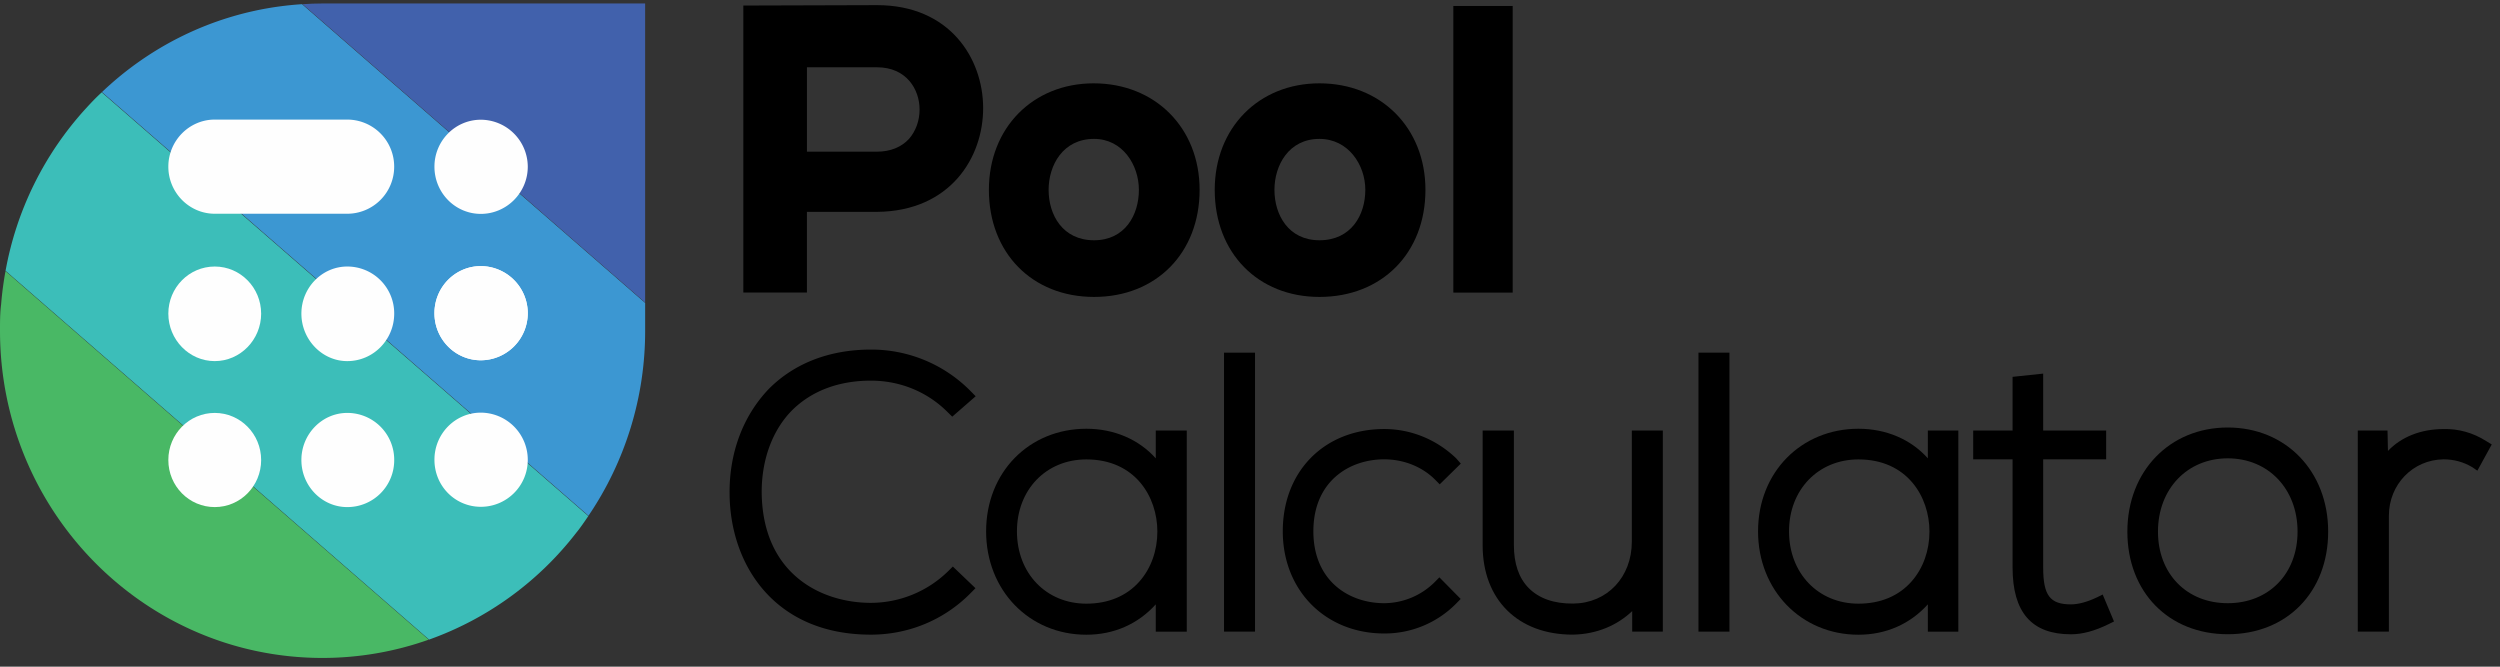 <svg xmlns="http://www.w3.org/2000/svg" width="180" height="48" viewBox="0 0 180 48"><rect x="0" y="0" width="180" height="48" fill="#333333" stroke="none"/><g><g><g><path d="M62.7 27.406c2.125 0 4.1.818 5.563 2.302l.299.292 1.687-1.47-.346-.35a10.022 10.022 0 0 0-7.202-3.01c-2.977 0-5.517.99-7.343 2.83-1.855 1.935-2.859 4.603-2.827 7.545.026 5.053 3.18 10.15 10.17 10.15 2.732 0 5.299-1.069 7.202-3.01l.331-.335-1.63-1.56-.312.31a7.97 7.97 0 0 1-5.591 2.305c-3.582 0-7.788-2.075-7.859-7.92C54.828 33.12 55.603 31 57 29.57c1.41-1.415 3.373-2.164 5.7-2.164"/></g><g><path d="M83.215 31h2.232v14.481h-2.232v-1.967c-1.284 1.42-3.017 2.186-4.997 2.186-4.12 0-7.218-3.2-7.218-7.443 0-4.257 3.097-7.387 7.218-7.387 2.009 0 3.782.776 4.997 2.13zm-4.997 12.464c1.586 0 2.912-.557 3.835-1.612.823-.94 1.277-2.213 1.277-3.581 0-2.5-1.6-5.193-5.112-5.193-2.896 0-4.998 2.179-4.998 5.18 0 3.017 2.102 5.206 4.998 5.206z"/></g><g><path d="M88.13 45.477h2.231V25.39H88.13z"/></g><g><path d="M99.669 33.072c1.406 0 2.745.54 3.673 1.48l.316.32 1.52-1.492-.333-.38c-1.4-1.343-3.239-2.11-5.176-2.11-4.303 0-7.309 3.027-7.309 7.361 0 4.264 3.073 7.36 7.309 7.36a7.22 7.22 0 0 0 5.18-2.16l.32-.327-1.533-1.555-.321.326a5.198 5.198 0 0 1-3.646 1.535c-2.542 0-5.106-1.601-5.106-5.179 0-3.578 2.564-5.18 5.106-5.18"/></g><g><path d="M117.491 39c0 2.555-1.774 4.433-4.219 4.457-1.381.014-2.462-.37-3.198-1.11-.725-.73-1.074-1.775-1.074-3.11V31h-2.25v8.264c0 3.906 2.54 6.43 6.48 6.43 1.77-.026 3.233-.694 4.288-1.694v1.475h2.205V31h-2.232z"/></g><g><path d="M122.29 45.477h2.231V25.39h-2.231z"/></g><g><path d="M138.805 31H141v14.481h-2.195v-1.967c-1.284 1.42-3.017 2.186-4.997 2.186-4.12 0-7.228-3.2-7.228-7.443 0-4.257 3.107-7.387 7.228-7.387 2.01 0 3.79.776 4.997 2.13zm-4.997 12.464c1.586 0 2.913-.557 3.835-1.612.824-.94 1.278-2.213 1.278-3.581 0-2.5-1.6-5.193-5.113-5.193-2.895 0-4.998 2.179-4.998 5.18 0 3.017 2.103 5.206 4.998 5.206z"/></g><g><path d="M151 43c-.7.337-1.358.515-1.89.515-1.515 0-2.001-.646-2.001-2.66v-7.781h4.534V31h-4.534v-4.1l-2.204.233V31h-2.835v2.074h2.835v7.78c0 3.24 1.376 4.815 4.205 4.815.82 0 1.707-.238 2.708-.73l.39-.192-.815-1.942z"/></g><g><path d="M160.399 30.78c-4.189 0-7.229 3.153-7.229 7.497 0 4.35 2.973 7.388 7.229 7.388s7.229-3.038 7.229-7.388c0-4.344-3.041-7.497-7.23-7.497m0 12.65c-2.958 0-5.024-2.119-5.024-5.153 0-3.08 2.113-5.277 5.025-5.277 2.911 0 5.025 2.197 5.025 5.277 0 3.034-2.066 5.153-5.025 5.153"/></g><g><path d="M179 31.753c-.946-.601-2-.89-3.064-.861-1.639 0-3.051.57-4.004 1.575L171.901 31h-2.141v14.476H172V37.13c0-2.25 1.726-4.033 3.936-4.058.75 0 1.432.19 2.064.563l.37.254L179.406 32z"/></g><g><path d="M63.15.37c-1.517 0-3.053.007-4.59.014C57 .391 55.489.398 54 .398h-.48v20.666h4.578v-5.81h5.055c5.267-.047 7.65-3.92 7.634-7.5C70.772 4.196 68.376.37 63.15.37m3.059 7.52c0 .8-.27 1.543-.76 2.11-.549.595-1.344.92-2.3.92H58.1V4.845h5.05c2.102 0 3.06 1.578 3.06 3.044"/></g><g><path d="M78.745 6C74.373 6 71.2 9.202 71.2 13.67c0 4.538 3.114 7.709 7.572 7.709 4.475 0 7.6-3.17 7.6-7.71C86.372 9.202 83.164 6 78.745 6m.027 11.299c-2.26 0-3.272-1.823-3.272-3.63 0-1.761 1.025-3.669 3.272-3.669C80.82 10 82 11.872 82 13.67c0 1.806-1 3.629-3.228 3.629"/></g><g><path d="M95 6c-4.367 0-7.54 3.202-7.54 7.67 0 4.538 3.114 7.709 7.54 7.709 4.507 0 7.632-3.17 7.632-7.71C102.632 9.202 99.424 6 95 6m0 11.299c-2.228 0-3.24-1.823-3.24-3.63C91.76 11.908 92.784 10 95 10c2.08 0 3.303 1.872 3.303 3.67 0 1.806-1.011 3.629-3.303 3.629"/></g><g><path d="M104.64 21.067h4.273V.43h-4.273z"/></g><g><path fill="#49b865" d="M.396 19.52c-.142.781-.25 1.575-.314 2.383C0 22.533 0 23.166 0 23.809c0 13.014 10.399 23.563 23.226 23.563a22.909 22.909 0 0 0 7.644-1.317z"/></g><g><path fill="#3cbeb9" d="M42.359 37.156L7.324 6.65c-.388.35-.767.75-1.129 1.146A23.508 23.508 0 0 0 .4 19.497l30.495 26.554a23.28 23.28 0 0 0 10.584-7.677c.307-.374.598-.803.88-1.218"/></g><g><path fill="#3c97d2" d="M21.747.3c-.543.037-1.083.09-1.616.162-4.919.664-9.346 2.89-12.791 6.17l35.031 30.502a23.67 23.67 0 0 0 4.08-13.323V21.81z"/></g><g><path fill="#4161ac" d="M21.78.302l24.669 21.48V.25H23.222c-.485 0-.965.02-1.442.052"/></g><g><path fill="#fefefe" d="M25 8.61h-9.539c-1.837 0-3.341 1.526-3.341 3.39s1.504 3.39 3.341 3.39H25A3.384 3.384 0 0 0 28.381 12 3.384 3.384 0 0 0 25 8.61"/></g><g><path fill="#fefefe" d="M18.803 22.58c0 1.872-1.496 3.42-3.341 3.42-1.846 0-3.342-1.548-3.342-3.42 0-1.872 1.496-3.39 3.342-3.39 1.845 0 3.34 1.518 3.34 3.39"/></g><g><path fill="#fefefe" d="M28.383 22.58c0 1.872-1.496 3.42-3.383 3.42-1.804 0-3.3-1.548-3.3-3.42 0-1.872 1.496-3.39 3.3-3.39a3.374 3.374 0 0 1 3.383 3.39"/></g><g><path fill="#fefefe" d="M38 12c0 1.882-1.533 3.4-3.378 3.4-1.846 0-3.342-1.518-3.342-3.4 0-1.862 1.496-3.38 3.342-3.38A3.395 3.395 0 0 1 38 12"/></g><g><path fill="#fefefe" d="M38 22.55a3.397 3.397 0 0 1-3.378 3.39c-1.846 0-3.342-1.518-3.342-3.39s1.496-3.39 3.342-3.39A3.397 3.397 0 0 1 38 22.55"/></g><g><path fill="#fefefe" d="M38 33.1c0 1.9-1.533 3.39-3.378 3.39-1.846 0-3.342-1.49-3.342-3.39 0-1.872 1.496-3.39 3.342-3.39A3.397 3.397 0 0 1 38 33.1"/></g><g><path fill="#fefefe" d="M38 22.55a3.397 3.397 0 0 1-3.378 3.39c-1.846 0-3.342-1.518-3.342-3.39s1.496-3.39 3.342-3.39A3.397 3.397 0 0 1 38 22.55"/></g><g><path fill="#fefefe" d="M18.803 33.12c0 1.88-1.496 3.39-3.341 3.39-1.846 0-3.342-1.51-3.342-3.39 0-1.872 1.496-3.39 3.342-3.39 1.845 0 3.34 1.518 3.34 3.39"/></g><g><path fill="#fefefe" d="M28.383 33.12A3.37 3.37 0 0 1 25 36.51c-1.804 0-3.3-1.51-3.3-3.39 0-1.872 1.496-3.39 3.3-3.39a3.374 3.374 0 0 1 3.383 3.39"/></g></g></g></svg>